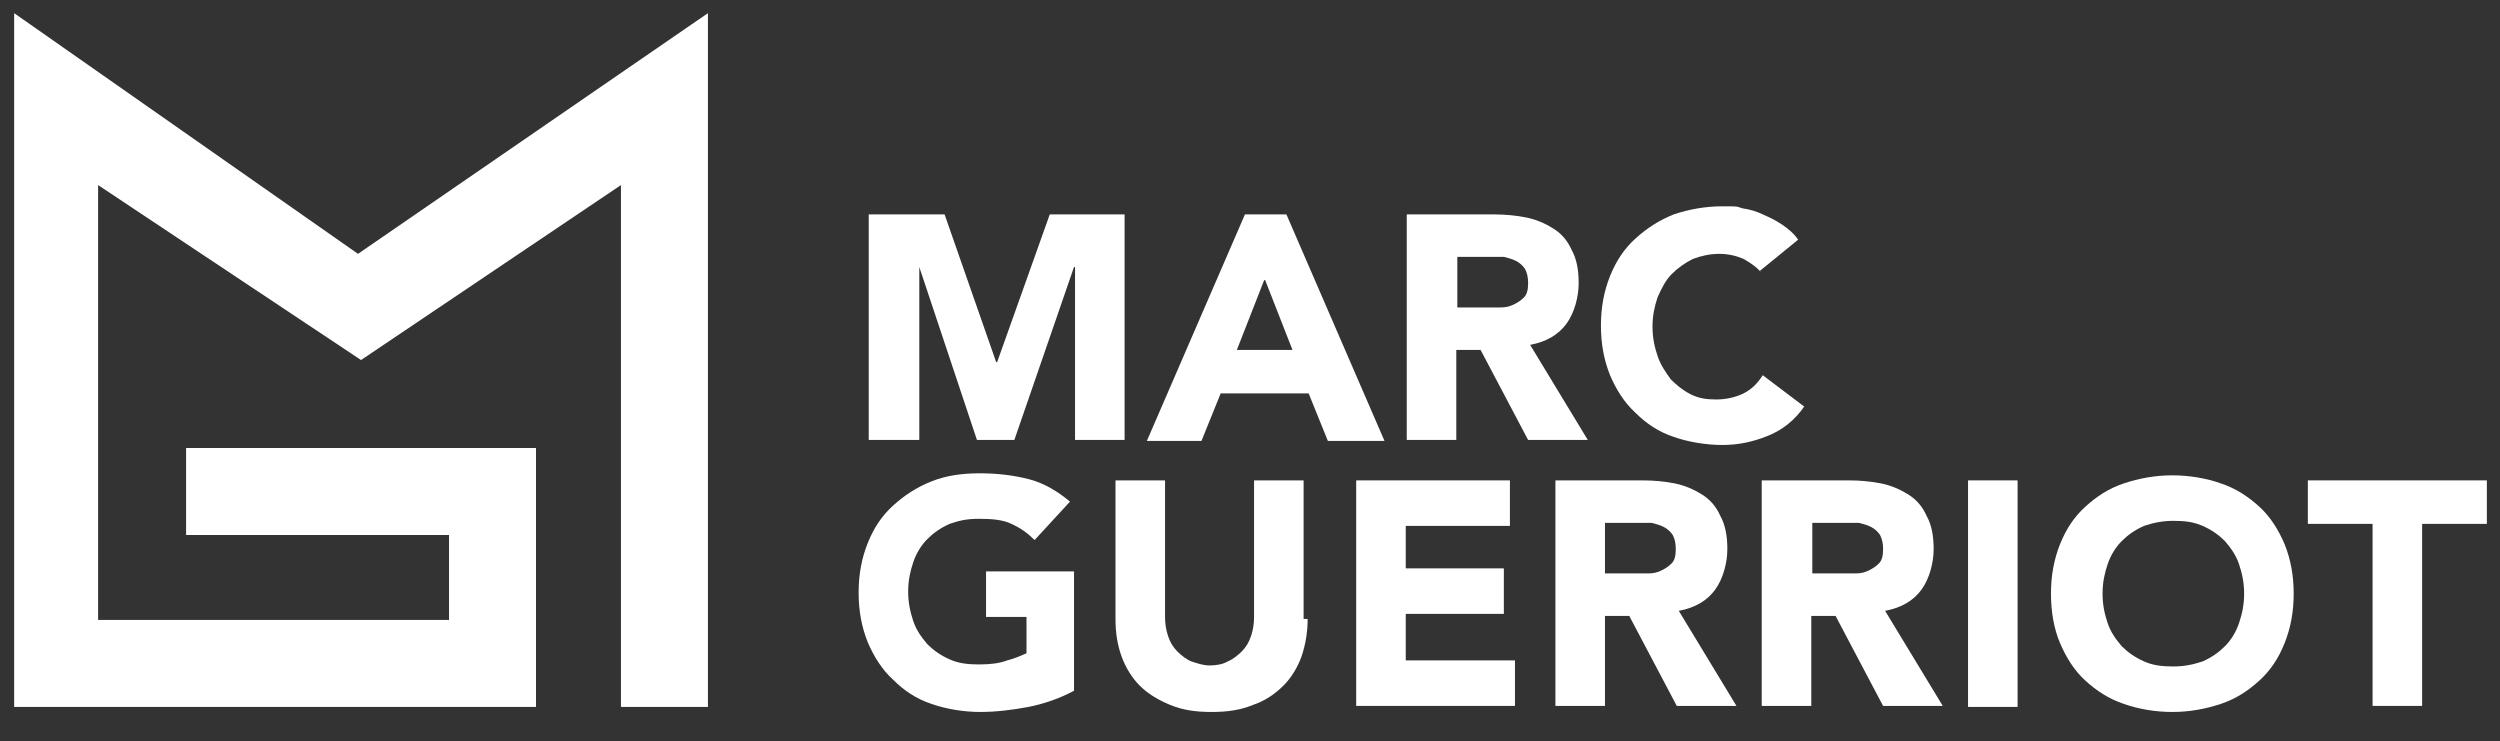 <?xml version="1.0" encoding="UTF-8"?>
<svg xmlns="http://www.w3.org/2000/svg" id="Layer_1" version="1.2" viewBox="0 0 247.2 73.3">
  <rect x="0" y="0" width="247.2" height="73.3" fill="#333333" stroke="none"/>
  <g>
    <polygon points="70 1.3 35.4 25.1 1.4 1.3 1.4 69.9 53 69.9 53 44.3 18.4 44.3 18.4 52.9 44.4 52.9 44.4 61.3 9.7 61.3 9.7 18.3 35.7 35.6 61.4 18.3 61.4 69.9 70 69.9 70 1.3" fill="#fff"></polygon>
    <polygon points="85.9 21.2 93.4 21.2 98.5 35.8 98.6 35.8 103.8 21.2 111.2 21.2 111.2 43.5 106.3 43.5 106.3 26.4 106.2 26.4 100.3 43.5 96.6 43.5 90.9 26.4 90.9 26.4 90.9 43.5 85.9 43.5 85.9 21.2" fill="#fff"></polygon>
    <path d="M123.1,21.2h4.1l9.7,22.4h-5.6l-1.9-4.7h-8.7l-1.9,4.7h-5.4l9.7-22.4ZM125,27.7l-2.7,6.9h5.5l-2.7-6.9Z" fill="#fff"></path>
  </g>
  <g>
    <path d="M139.1,21.2h8.6c1.1,0,2.2.1,3.2.3,1,.2,1.9.6,2.7,1.1.8.5,1.4,1.2,1.8,2.1.5.9.7,2,.7,3.3s-.4,2.9-1.2,4c-.8,1.1-2,1.8-3.6,2.1l5.7,9.4h-5.9l-4.7-8.9h-2.4v8.9h-4.9v-22.3ZM144.1,30.4h2.9c.4,0,.9,0,1.4,0,.5,0,.9-.1,1.3-.3.4-.2.7-.4,1-.7.3-.3.4-.8.4-1.4s-.1-1-.3-1.4c-.2-.3-.5-.6-.9-.8-.4-.2-.8-.3-1.2-.4-.5,0-.9,0-1.4,0h-3.2v5.1Z" fill="#fff"></path>
    <path d="M174.2,27c-.5-.6-1.1-1-1.8-1.4-.7-.3-1.5-.5-2.4-.5s-1.8.2-2.6.5c-.8.4-1.5.9-2.1,1.5-.6.6-1,1.4-1.4,2.3-.3.9-.5,1.8-.5,2.9s.2,2,.5,2.9c.3.9.8,1.6,1.3,2.3.6.6,1.2,1.1,2,1.5.8.4,1.6.5,2.5.5s1.9-.2,2.7-.6c.8-.4,1.4-1,1.9-1.8l4.1,3.1c-.9,1.3-2.1,2.3-3.6,2.9-1.5.6-2.9.9-4.5.9s-3.4-.3-4.8-.8c-1.5-.5-2.7-1.3-3.8-2.4-1.1-1-1.9-2.3-2.5-3.7-.6-1.5-.9-3.1-.9-4.9s.3-3.4.9-4.9c.6-1.5,1.4-2.7,2.5-3.7,1.1-1,2.3-1.8,3.8-2.4,1.5-.5,3.1-.8,4.8-.8s1.3,0,2,.2c.7.1,1.4.3,2,.6.7.3,1.3.6,1.9,1,.6.4,1.2.9,1.6,1.5l-3.8,3.1Z" fill="#fff"></path>
    <path d="M106.2,68.3c-1.5.8-3,1.3-4.5,1.6-1.6.3-3.2.5-4.8.5s-3.4-.3-4.8-.8c-1.5-.5-2.7-1.3-3.8-2.4-1.1-1-1.9-2.3-2.5-3.7-.6-1.5-.9-3.1-.9-4.9s.3-3.4.9-4.9c.6-1.5,1.4-2.7,2.5-3.7,1.1-1,2.3-1.8,3.8-2.4s3.1-.8,4.8-.8,3.4.2,4.9.6c1.5.4,2.8,1.2,4,2.2l-3.5,3.8c-.7-.7-1.4-1.2-2.3-1.6-.8-.4-1.9-.5-3.2-.5s-2,.2-2.9.5c-.9.4-1.6.9-2.2,1.5-.6.6-1.1,1.4-1.4,2.3-.3.9-.5,1.8-.5,2.9s.2,2,.5,2.9c.3.9.8,1.6,1.4,2.3.6.6,1.3,1.1,2.2,1.5.9.4,1.8.5,2.9.5s2-.1,2.8-.4c.8-.2,1.4-.5,1.9-.7v-3.6h-4v-4.5h8.7v11.7Z" fill="#fff"></path>
    <path d="M129.3,61.2c0,1.3-.2,2.5-.6,3.7-.4,1.1-1,2.1-1.8,2.9-.8.8-1.8,1.5-3,1.9-1.2.5-2.5.7-4.1.7s-2.9-.2-4.1-.7c-1.2-.5-2.2-1.1-3-1.9-.8-.8-1.4-1.8-1.8-2.9-.4-1.1-.6-2.3-.6-3.7v-13.7h4.9v13.5c0,.7.1,1.3.3,1.9.2.6.5,1.1.9,1.5.4.4.9.8,1.4,1,.6.2,1.2.4,1.8.4s1.3-.1,1.8-.4c.5-.2,1-.6,1.4-1,.4-.4.7-.9.9-1.5.2-.6.3-1.2.3-1.9v-13.5h4.9v13.7Z" fill="#fff"></path>
    <polygon points="134.1 47.5 149.3 47.5 149.3 52 139 52 139 56.2 148.7 56.2 148.7 60.7 139 60.7 139 65.3 149.8 65.3 149.8 69.8 134.1 69.8 134.1 47.5" fill="#fff"></polygon>
    <path d="M153.8,47.5h8.6c1.1,0,2.2.1,3.2.3s1.9.6,2.7,1.1c.8.5,1.4,1.2,1.8,2.1.5.9.7,2,.7,3.3s-.4,2.9-1.2,4c-.8,1.1-2,1.8-3.6,2.1l5.7,9.4h-5.9l-4.7-8.9h-2.4v8.9h-4.9v-22.3ZM158.7,56.7h2.9c.4,0,.9,0,1.4,0,.5,0,.9-.1,1.3-.3.4-.2.7-.4,1-.7.3-.3.4-.8.4-1.4s-.1-1-.3-1.4c-.2-.3-.5-.6-.9-.8-.4-.2-.8-.3-1.2-.4-.5,0-.9,0-1.4,0h-3.2v5.1Z" fill="#fff"></path>
    <path d="M174.2,47.5h8.6c1.1,0,2.2.1,3.2.3s1.9.6,2.7,1.1c.8.5,1.4,1.2,1.8,2.1.5.9.7,2,.7,3.3s-.4,2.9-1.2,4c-.8,1.1-2,1.8-3.6,2.1l5.7,9.4h-5.9l-4.7-8.9h-2.4v8.9h-4.9v-22.3ZM179.2,56.7h2.9c.4,0,.9,0,1.4,0,.5,0,.9-.1,1.3-.3.4-.2.7-.4,1-.7.3-.3.4-.8.4-1.4s-.1-1-.3-1.4c-.2-.3-.5-.6-.9-.8-.4-.2-.8-.3-1.2-.4-.5,0-.9,0-1.4,0h-3.2v5.1Z" fill="#fff"></path>
    <rect x="194.6" y="47.5" width="4.9" height="22.4" fill="#fff"></rect>
    <path d="M202.8,58.7c0-1.8.3-3.4.9-4.9.6-1.5,1.4-2.7,2.5-3.7,1.1-1,2.3-1.8,3.8-2.3,1.5-.5,3.1-.8,4.8-.8s3.4.3,4.8.8c1.5.5,2.7,1.3,3.8,2.3,1.1,1,1.9,2.3,2.5,3.7.6,1.5.9,3.1.9,4.9s-.3,3.4-.9,4.9c-.6,1.5-1.4,2.7-2.5,3.7-1.1,1-2.3,1.8-3.8,2.3-1.5.5-3.1.8-4.8.8s-3.4-.3-4.8-.8c-1.5-.5-2.7-1.3-3.8-2.3-1.1-1-1.9-2.3-2.5-3.7-.6-1.4-.9-3.1-.9-4.9M207.9,58.7c0,1.1.2,2,.5,2.9.3.9.8,1.6,1.4,2.3.6.6,1.3,1.1,2.2,1.5.9.4,1.8.5,2.9.5s2-.2,2.9-.5c.9-.4,1.6-.9,2.2-1.5.6-.6,1.1-1.4,1.4-2.3.3-.9.5-1.8.5-2.9s-.2-2-.5-2.9c-.3-.9-.8-1.6-1.4-2.3-.6-.6-1.3-1.1-2.2-1.5-.9-.4-1.8-.5-2.9-.5s-2,.2-2.9.5c-.9.4-1.6.9-2.2,1.5-.6.6-1.1,1.4-1.4,2.3-.3.9-.5,1.8-.5,2.9" fill="#fff"></path>
    <polygon points="234.6 51.8 228.2 51.8 228.2 47.5 245.9 47.5 245.9 51.8 239.5 51.8 239.5 69.8 234.6 69.8 234.6 51.8" fill="#fff"></polygon>
  </g>
</svg>
